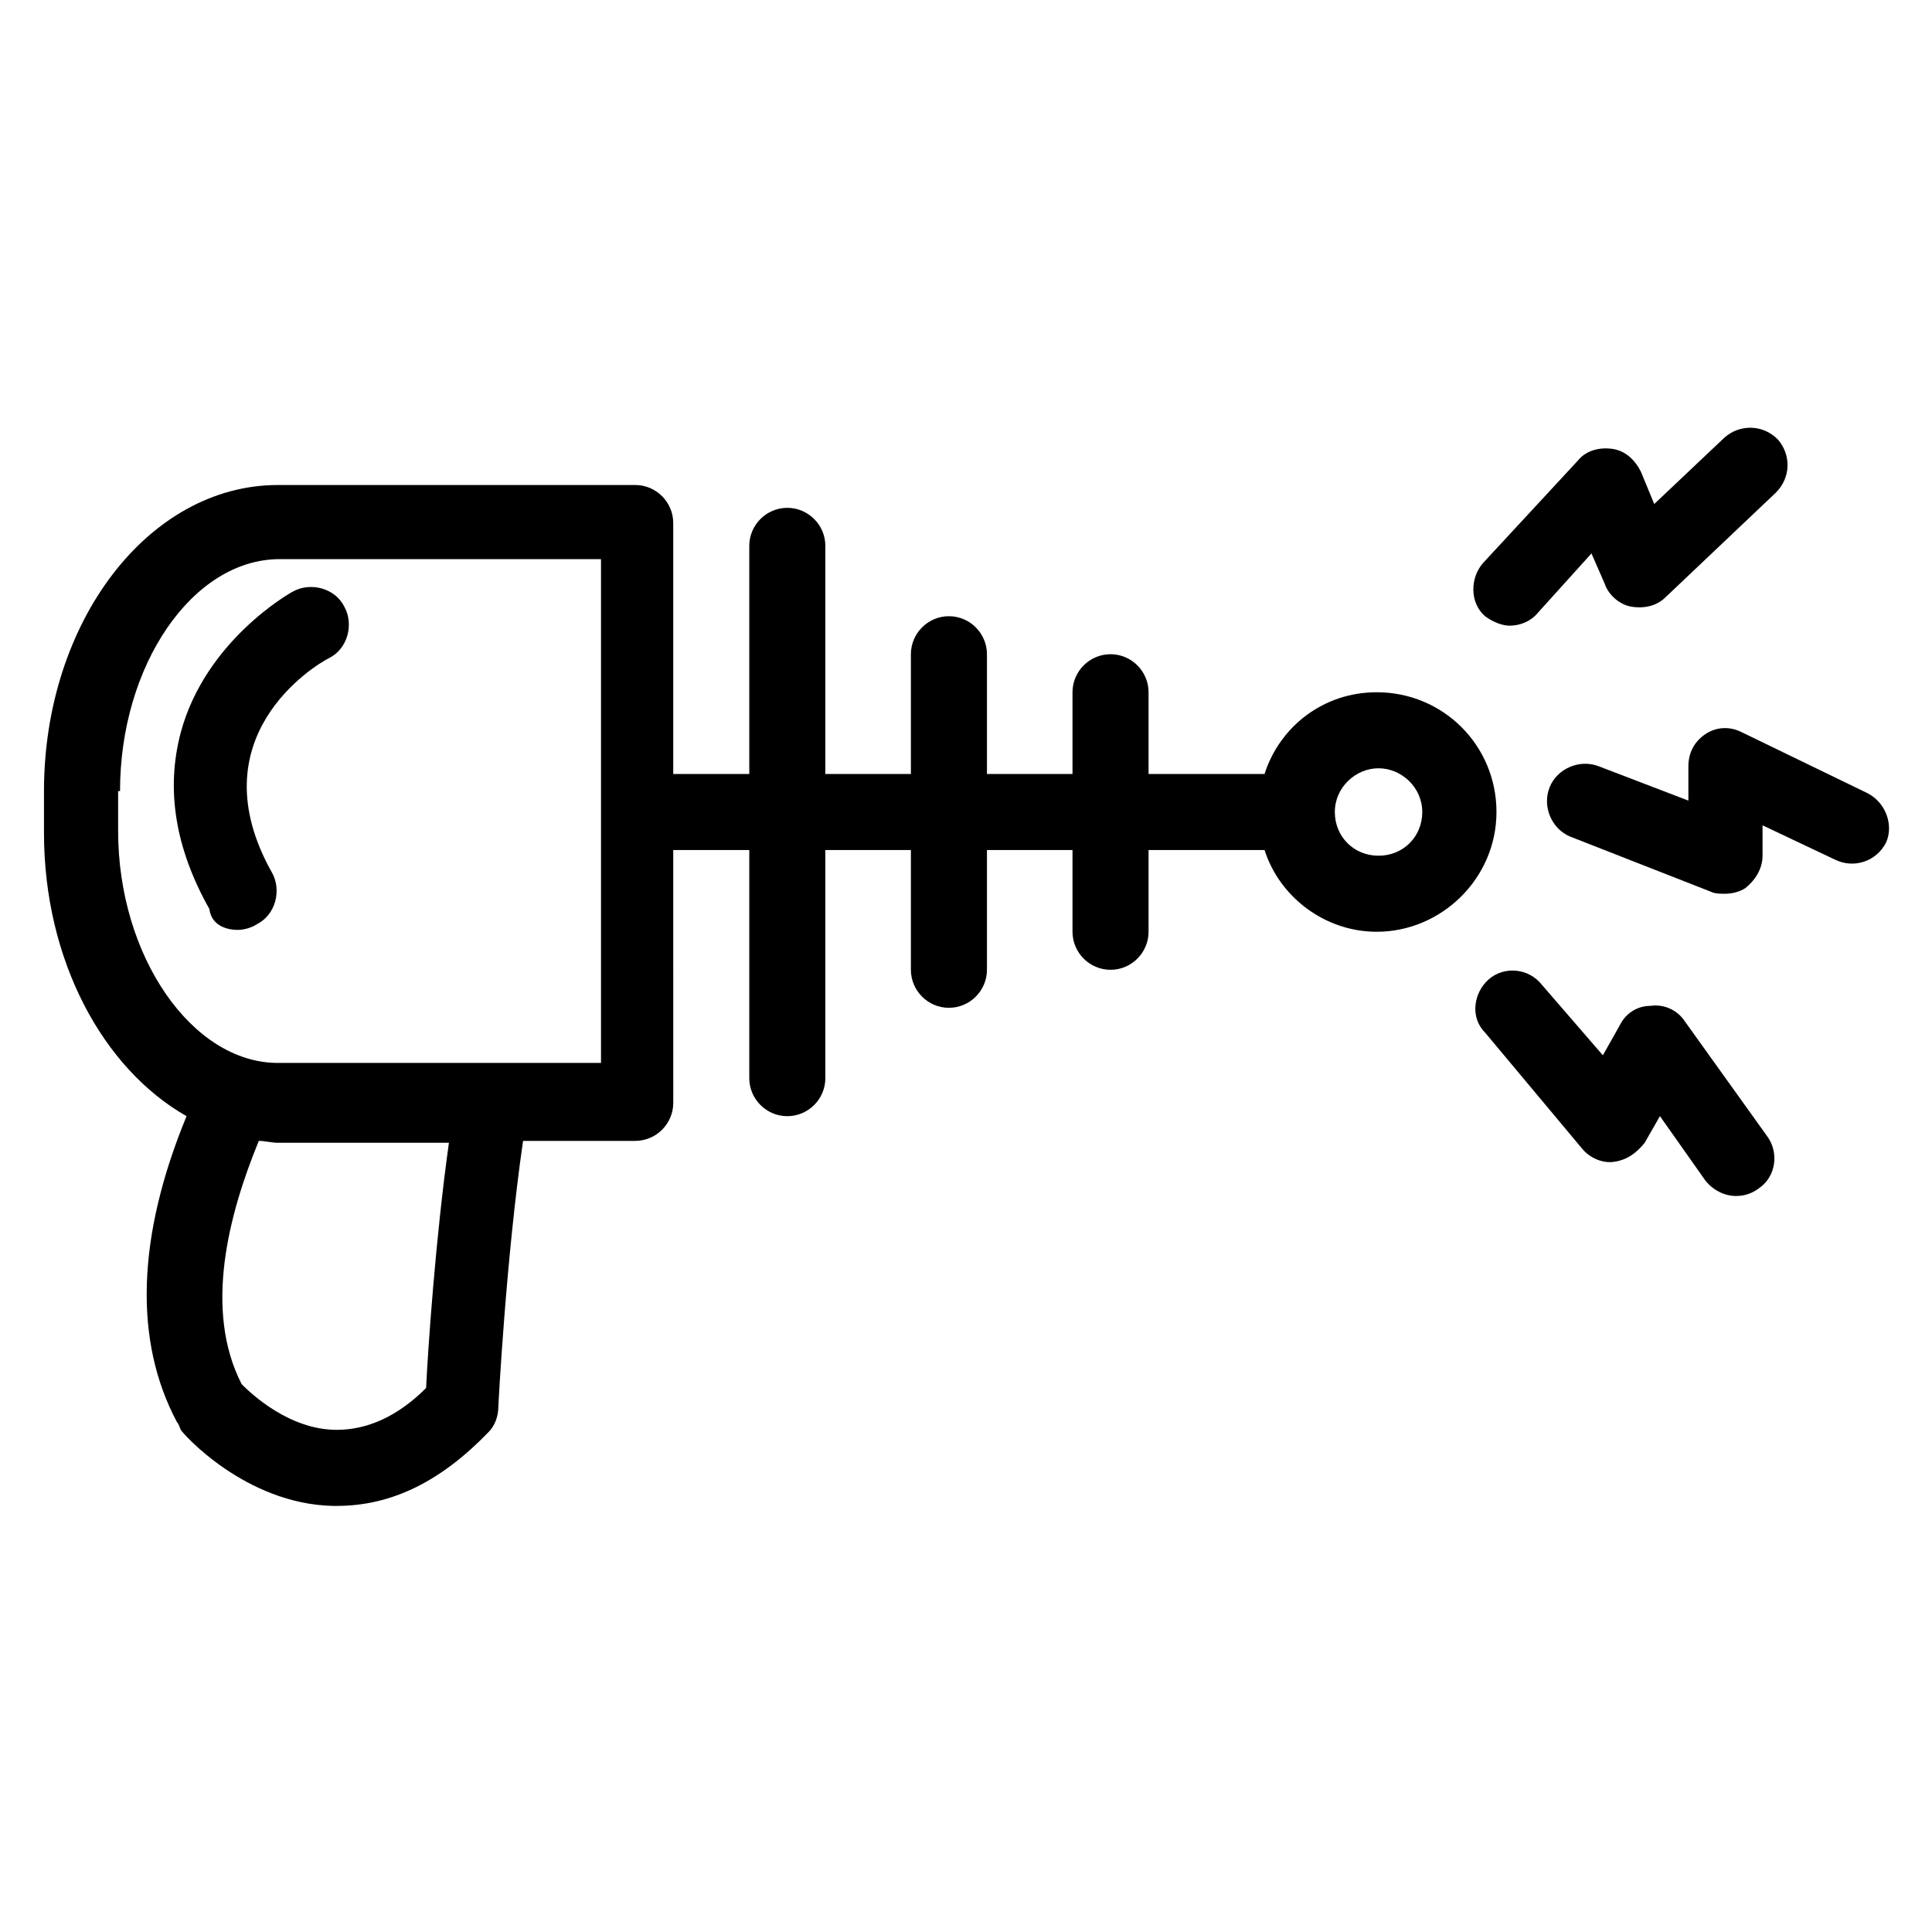 <?xml version="1.0" encoding="UTF-8"?>
<!-- Uploaded to: SVG Repo, www.svgrepo.com, Generator: SVG Repo Mixer Tools -->
<svg fill="#000000" width="800px" height="800px" version="1.1" viewBox="144 144 512 512" xmlns="http://www.w3.org/2000/svg">
 <g>
  <path d="m193.44 439.8c-13.102 31.738-14.109 59.449-2.519 81.113 0.504 0.504 0.504 1.008 1.008 2.016 0.504 1.008 17.129 19.648 40.305 20.152h1.008c14.609 0 27.711-6.551 40.305-19.648 1.512-1.512 2.519-4.031 2.519-6.551 0-0.504 2.016-39.297 6.551-70.535h29.727c5.543 0 10.078-4.535 10.078-10.078l-0.008-67.004h20.152v60.457c0 5.543 4.535 10.078 10.078 10.078s10.078-4.535 10.078-10.078v-60.457h22.672v31.738c0 5.543 4.535 10.078 10.078 10.078s10.078-4.535 10.078-10.078v-31.738h22.672v21.664c0 5.543 4.535 10.078 10.078 10.078s10.078-4.535 10.078-10.078v-21.664h30.23 0.504c4.031 12.594 16.121 21.664 29.727 21.664 17.129 0 31.738-14.105 31.738-31.738 0-17.633-14.105-31.738-31.738-31.738-14.105 0-25.695 9.07-29.727 21.664h-0.504-30.23v-21.664c0-5.543-4.535-10.078-10.078-10.078s-10.078 4.535-10.078 10.078v21.664h-22.672v-31.738c0-5.543-4.535-10.078-10.078-10.078s-10.078 4.535-10.078 10.078v31.738h-22.672v-60.457c0-5.543-4.535-10.078-10.078-10.078s-10.078 4.535-10.078 10.078v60.457h-20.152v-66.508c0-5.543-4.535-10.078-10.078-10.078l-94.711 0.004c-34.262 0-61.969 36.273-61.969 81.113v11.082c0 33.758 15.617 62.473 37.785 75.07zm315.89-92.199c6.047 0 11.586 5.039 11.586 11.586 0 6.551-5.039 11.586-11.586 11.586-6.551 0-11.586-5.039-11.586-11.586s5.543-11.586 11.586-11.586zm-252.41 164.24c-7.559 7.559-15.617 11.082-23.68 11.082-12.594 0-22.672-9.574-25.191-12.09-10.078-19.648-3.527-44.84 4.535-64.488 1.512 0 3.527 0.504 5.039 0.504h45.344c-3.527 25.191-5.543 54.414-6.047 64.992zm-81.113-158.2c0-33.25 19.145-61.465 42.32-61.465h85.145v133.51h-85.648c-22.672 0-42.32-28.215-42.32-61.465v-10.578z"/>
  <path d="m638.8 354.15-33.25-16.121c-3.023-1.512-6.551-1.512-9.574 0.504-3.023 2.016-4.535 5.039-4.535 8.566v9.07l-23.68-9.07c-5.039-2.016-11.082 0.504-13.098 5.543-2.016 5.039 0.504 11.082 5.543 13.098l37.281 14.609c1.008 0.504 2.519 0.504 3.527 0.504 2.016 0 4.031-0.504 5.543-1.512 2.519-2.016 4.535-5.039 4.535-8.566v-8.062l19.145 9.07c5.039 2.519 11.082 0.504 13.602-4.535 2.016-4.535 0-10.578-5.039-13.098z"/>
  <path d="m538.55 403.52c-4.031 3.527-5.039 10.078-1.008 14.105l25.695 30.73c2.016 2.519 5.543 4.031 8.566 3.527 3.527-0.504 6.047-2.519 8.062-5.039l4.031-7.055 12.09 17.129c2.016 2.519 5.039 4.031 8.062 4.031 2.016 0 4.031-0.504 6.047-2.016 4.535-3.023 5.543-9.574 2.016-14.105l-21.664-30.23c-2.016-3.023-5.543-4.535-9.07-4.031-3.527 0-6.551 2.016-8.062 5.039l-4.535 8.062-16.125-18.637c-3.527-4.531-10.074-5.035-14.105-1.512z"/>
  <path d="m569.28 298.73c1.008 3.023 4.031 5.543 7.055 6.047 3.023 0.504 6.551 0 9.07-2.519l29.223-27.711c4.031-4.031 4.031-10.078 0.504-14.105-4.031-4.031-10.078-4.031-14.105-0.504l-18.641 17.633-3.531-8.566c-1.512-3.023-4.031-5.543-7.559-6.047-3.527-0.504-7.055 0.504-9.07 3.023l-25.191 27.207c-3.527 4.031-3.527 10.578 0.504 14.105 2.016 1.512 4.535 2.519 6.551 2.519 2.519 0 5.543-1.008 7.559-3.527l14.105-15.617z"/>
  <path d="m207.04 390.43c1.512 0 3.527-0.504 5.039-1.512 5.039-2.519 6.551-9.07 4.031-13.602-20.152-35.77 11.082-54.914 15.113-56.93 5.039-2.519 6.551-9.07 4.031-13.602-2.519-5.039-9.07-6.551-13.602-4.031-1.008 0.504-23.176 13.098-29.727 37.281-4.031 15.113-1.512 30.73 7.559 46.855 0.5 4.027 4.027 5.539 7.555 5.539z"/>
 </g>
</svg>